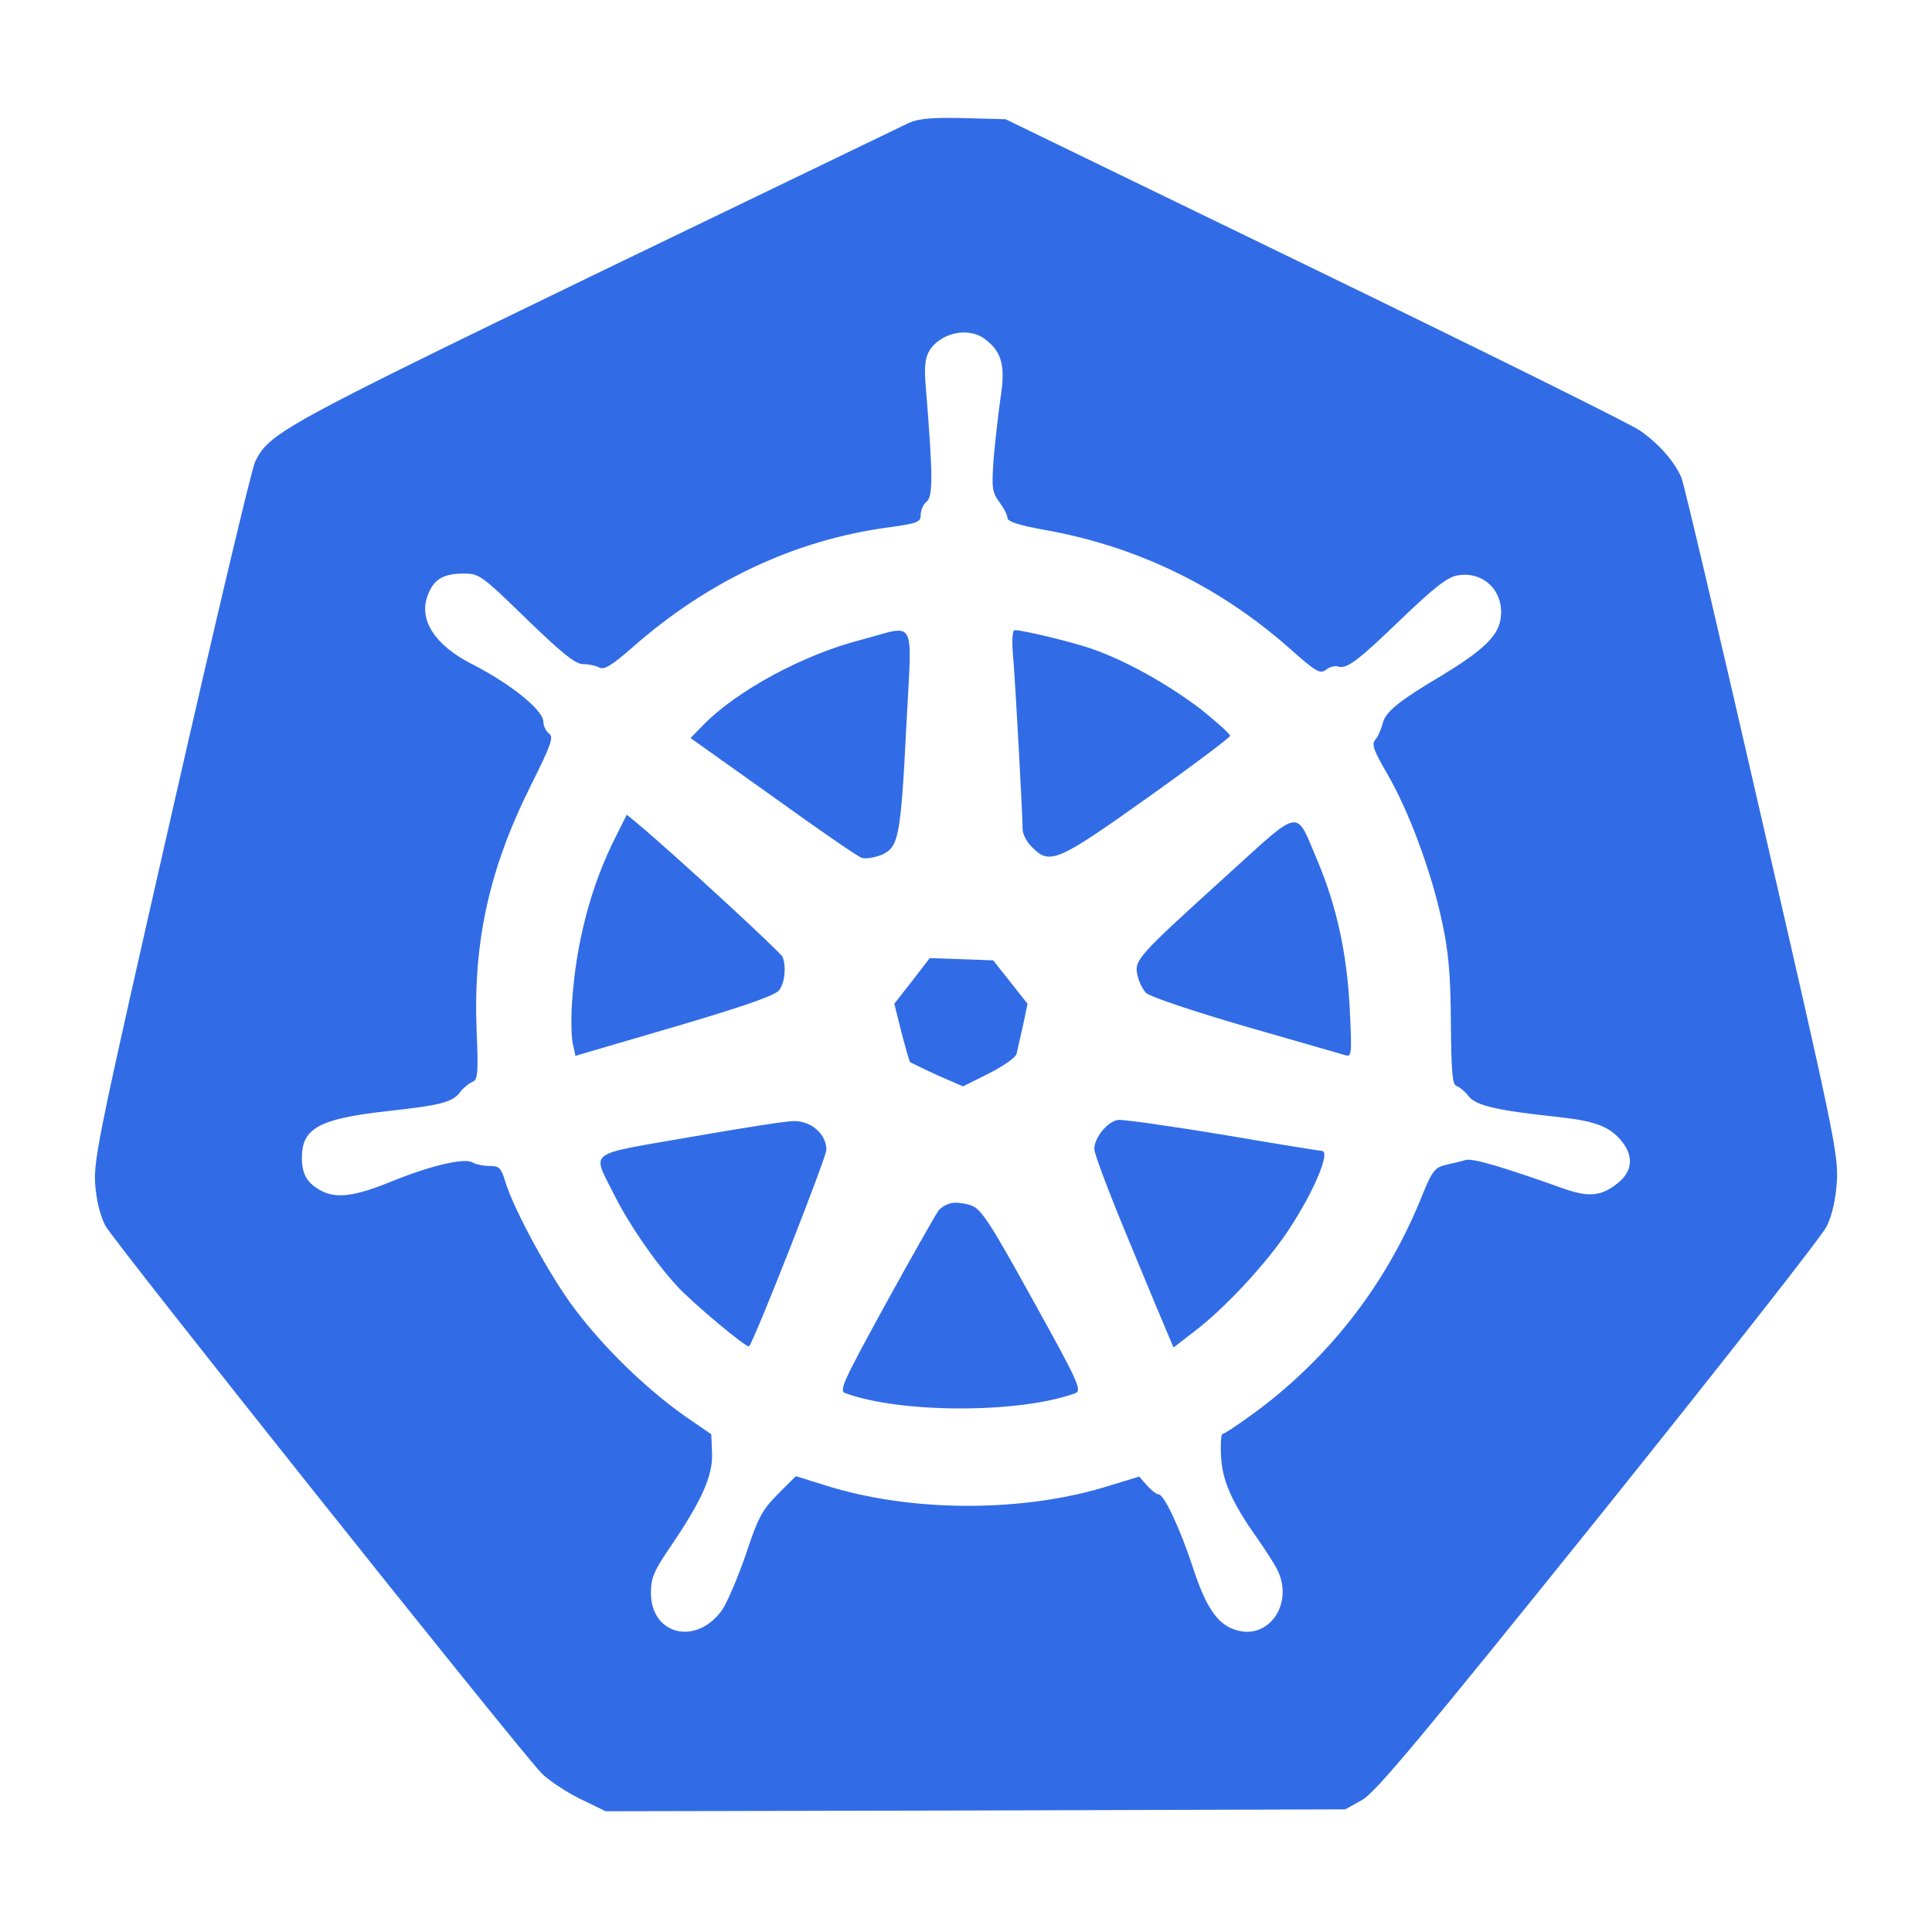 <?xml version="1.0" standalone="no"?>
<!DOCTYPE svg PUBLIC "-//W3C//DTD SVG 20010904//EN"
 "http://www.w3.org/TR/2001/REC-SVG-20010904/DTD/svg10.dtd">
<svg version="1.0" xmlns="http://www.w3.org/2000/svg"
 width="512pt" height="512pt" viewBox="0 0 512 512"
 preserveAspectRatio="xMidYMid meet">

<g transform="translate(0,512) scale(0.1,-0.1)"
fill="#316ce6" stroke="none">
<path d="M2410 4795 c-19 -9 -394 -190 -833 -402 -825 -400 -865 -421 -901
-497 -9 -18 -109 -440 -222 -937 -187 -821 -206 -910 -202 -974 3 -45 13 -85
27 -113 20 -39 1082 -1372 1155 -1450 17 -18 63 -49 101 -68 l70 -34 980 2
980 3 45 25 c36 21 150 157 627 750 320 399 592 745 604 770 14 29 24 71 27
120 4 70 -9 134 -198 954 -111 484 -207 894 -214 910 -18 43 -61 91 -110 125
-22 16 -410 208 -861 427 l-820 398 -110 3 c-83 2 -119 -1 -145 -12z m202
-575 c44 -34 53 -71 39 -158 -6 -43 -14 -114 -18 -160 -5 -75 -4 -86 15 -112
12 -16 22 -35 22 -43 0 -9 30 -19 97 -31 243 -43 462 -148 649 -313 71 -63 82
-70 98 -58 10 8 24 11 31 9 23 -9 54 15 170 127 86 82 120 109 147 114 71 13
128 -45 114 -119 -8 -44 -51 -83 -155 -146 -116 -69 -150 -97 -157 -128 -4
-15 -12 -34 -19 -42 -11 -12 -5 -28 31 -90 57 -98 117 -259 145 -390 18 -82
23 -141 24 -269 1 -133 4 -166 15 -169 8 -3 23 -15 32 -27 19 -25 76 -38 236
-55 102 -11 139 -26 171 -66 30 -38 27 -77 -9 -107 -44 -37 -78 -41 -146 -17
-157 56 -240 81 -259 76 -11 -3 -35 -9 -53 -13 -31 -7 -37 -16 -70 -98 -92
-222 -240 -412 -432 -555 -45 -33 -85 -60 -90 -60 -4 0 -6 -27 -4 -60 3 -64
29 -123 99 -221 18 -26 40 -60 49 -77 47 -91 -22 -191 -111 -161 -47 15 -78
61 -112 166 -34 103 -76 193 -91 193 -6 0 -19 11 -31 24 l-20 23 -75 -23
c-229 -73 -530 -73 -761 1 l-74 23 -47 -47 c-42 -42 -53 -62 -86 -162 -22 -63
-50 -129 -64 -148 -69 -93 -187 -63 -187 48 0 39 8 58 51 121 83 122 113 188
111 248 l-2 51 -74 51 c-101 72 -211 179 -287 280 -66 87 -163 265 -185 339
-11 36 -16 41 -41 41 -16 0 -37 4 -47 10 -23 12 -116 -11 -216 -52 -93 -38
-143 -45 -183 -24 -38 20 -52 44 -52 88 0 78 46 103 223 123 147 16 178 24
198 53 8 10 22 21 31 25 14 5 16 21 11 139 -9 233 34 426 142 643 56 112 63
132 50 141 -8 6 -15 20 -15 31 0 31 -86 100 -187 152 -102 51 -146 121 -118
187 16 40 41 54 95 54 40 0 48 -6 165 -120 94 -91 130 -120 150 -120 15 0 34
-4 43 -9 13 -7 33 5 90 55 199 175 430 283 674 316 80 11 88 14 88 34 0 12 7
28 16 35 17 14 16 73 -2 297 -5 53 -3 81 7 99 28 51 106 69 151 33z"/>
<path d="M2284 3425 c-154 -39 -333 -136 -422 -228 l-32 -33 218 -155 c119
-86 225 -159 235 -162 10 -4 33 0 52 7 47 20 52 47 67 344 15 293 29 266 -118
227z"/>
<path d="M2685 3378 c7 -86 25 -419 25 -455 0 -13 11 -35 25 -48 47 -48 67
-39 306 131 121 86 219 160 219 164 0 5 -35 36 -77 70 -85 65 -200 130 -291
161 -52 18 -180 49 -203 49 -6 0 -8 -28 -4 -72z"/>
<path d="M1632 2903 c-66 -130 -105 -279 -116 -438 -3 -44 -2 -94 2 -111 l7
-32 263 77 c183 54 267 83 277 97 15 20 19 61 9 88 -5 12 -279 265 -385 354
l-28 23 -29 -58z"/>
<path d="M3250 2799 c-235 -213 -244 -223 -236 -262 4 -18 14 -40 24 -49 9 -9
127 -49 262 -88 135 -39 254 -73 264 -76 18 -6 19 -1 13 122 -7 144 -34 271
-86 394 -59 139 -39 142 -241 -41z"/>
<path d="M2417 2520 l-47 -60 19 -76 c11 -42 21 -77 23 -79 2 -1 34 -17 71
-34 l69 -30 68 34 c38 19 71 42 74 52 2 10 10 44 17 75 l12 58 -45 57 -46 58
-84 3 -84 3 -47 -61z"/>
<path d="M2963 2152 c-28 -4 -63 -47 -63 -77 0 -13 41 -121 91 -241 50 -121
97 -234 105 -252 l14 -33 57 44 c82 63 189 179 247 266 70 106 113 211 89 211
-5 0 -123 19 -263 43 -140 23 -265 41 -277 39z"/>
<path d="M1825 2106 c-275 -48 -256 -34 -198 -151 40 -80 108 -179 168 -244
39 -43 185 -165 190 -159 15 17 205 501 205 521 0 42 -41 77 -87 76 -21 0
-146 -20 -278 -43z"/>
<path d="M2523 1932 c-12 -2 -27 -10 -35 -19 -7 -9 -70 -120 -140 -247 -114
-208 -125 -232 -108 -238 147 -54 464 -54 610 0 18 7 7 31 -113 247 -112 203
-136 240 -162 250 -16 6 -40 9 -52 7z"/>
</g>
</svg>
